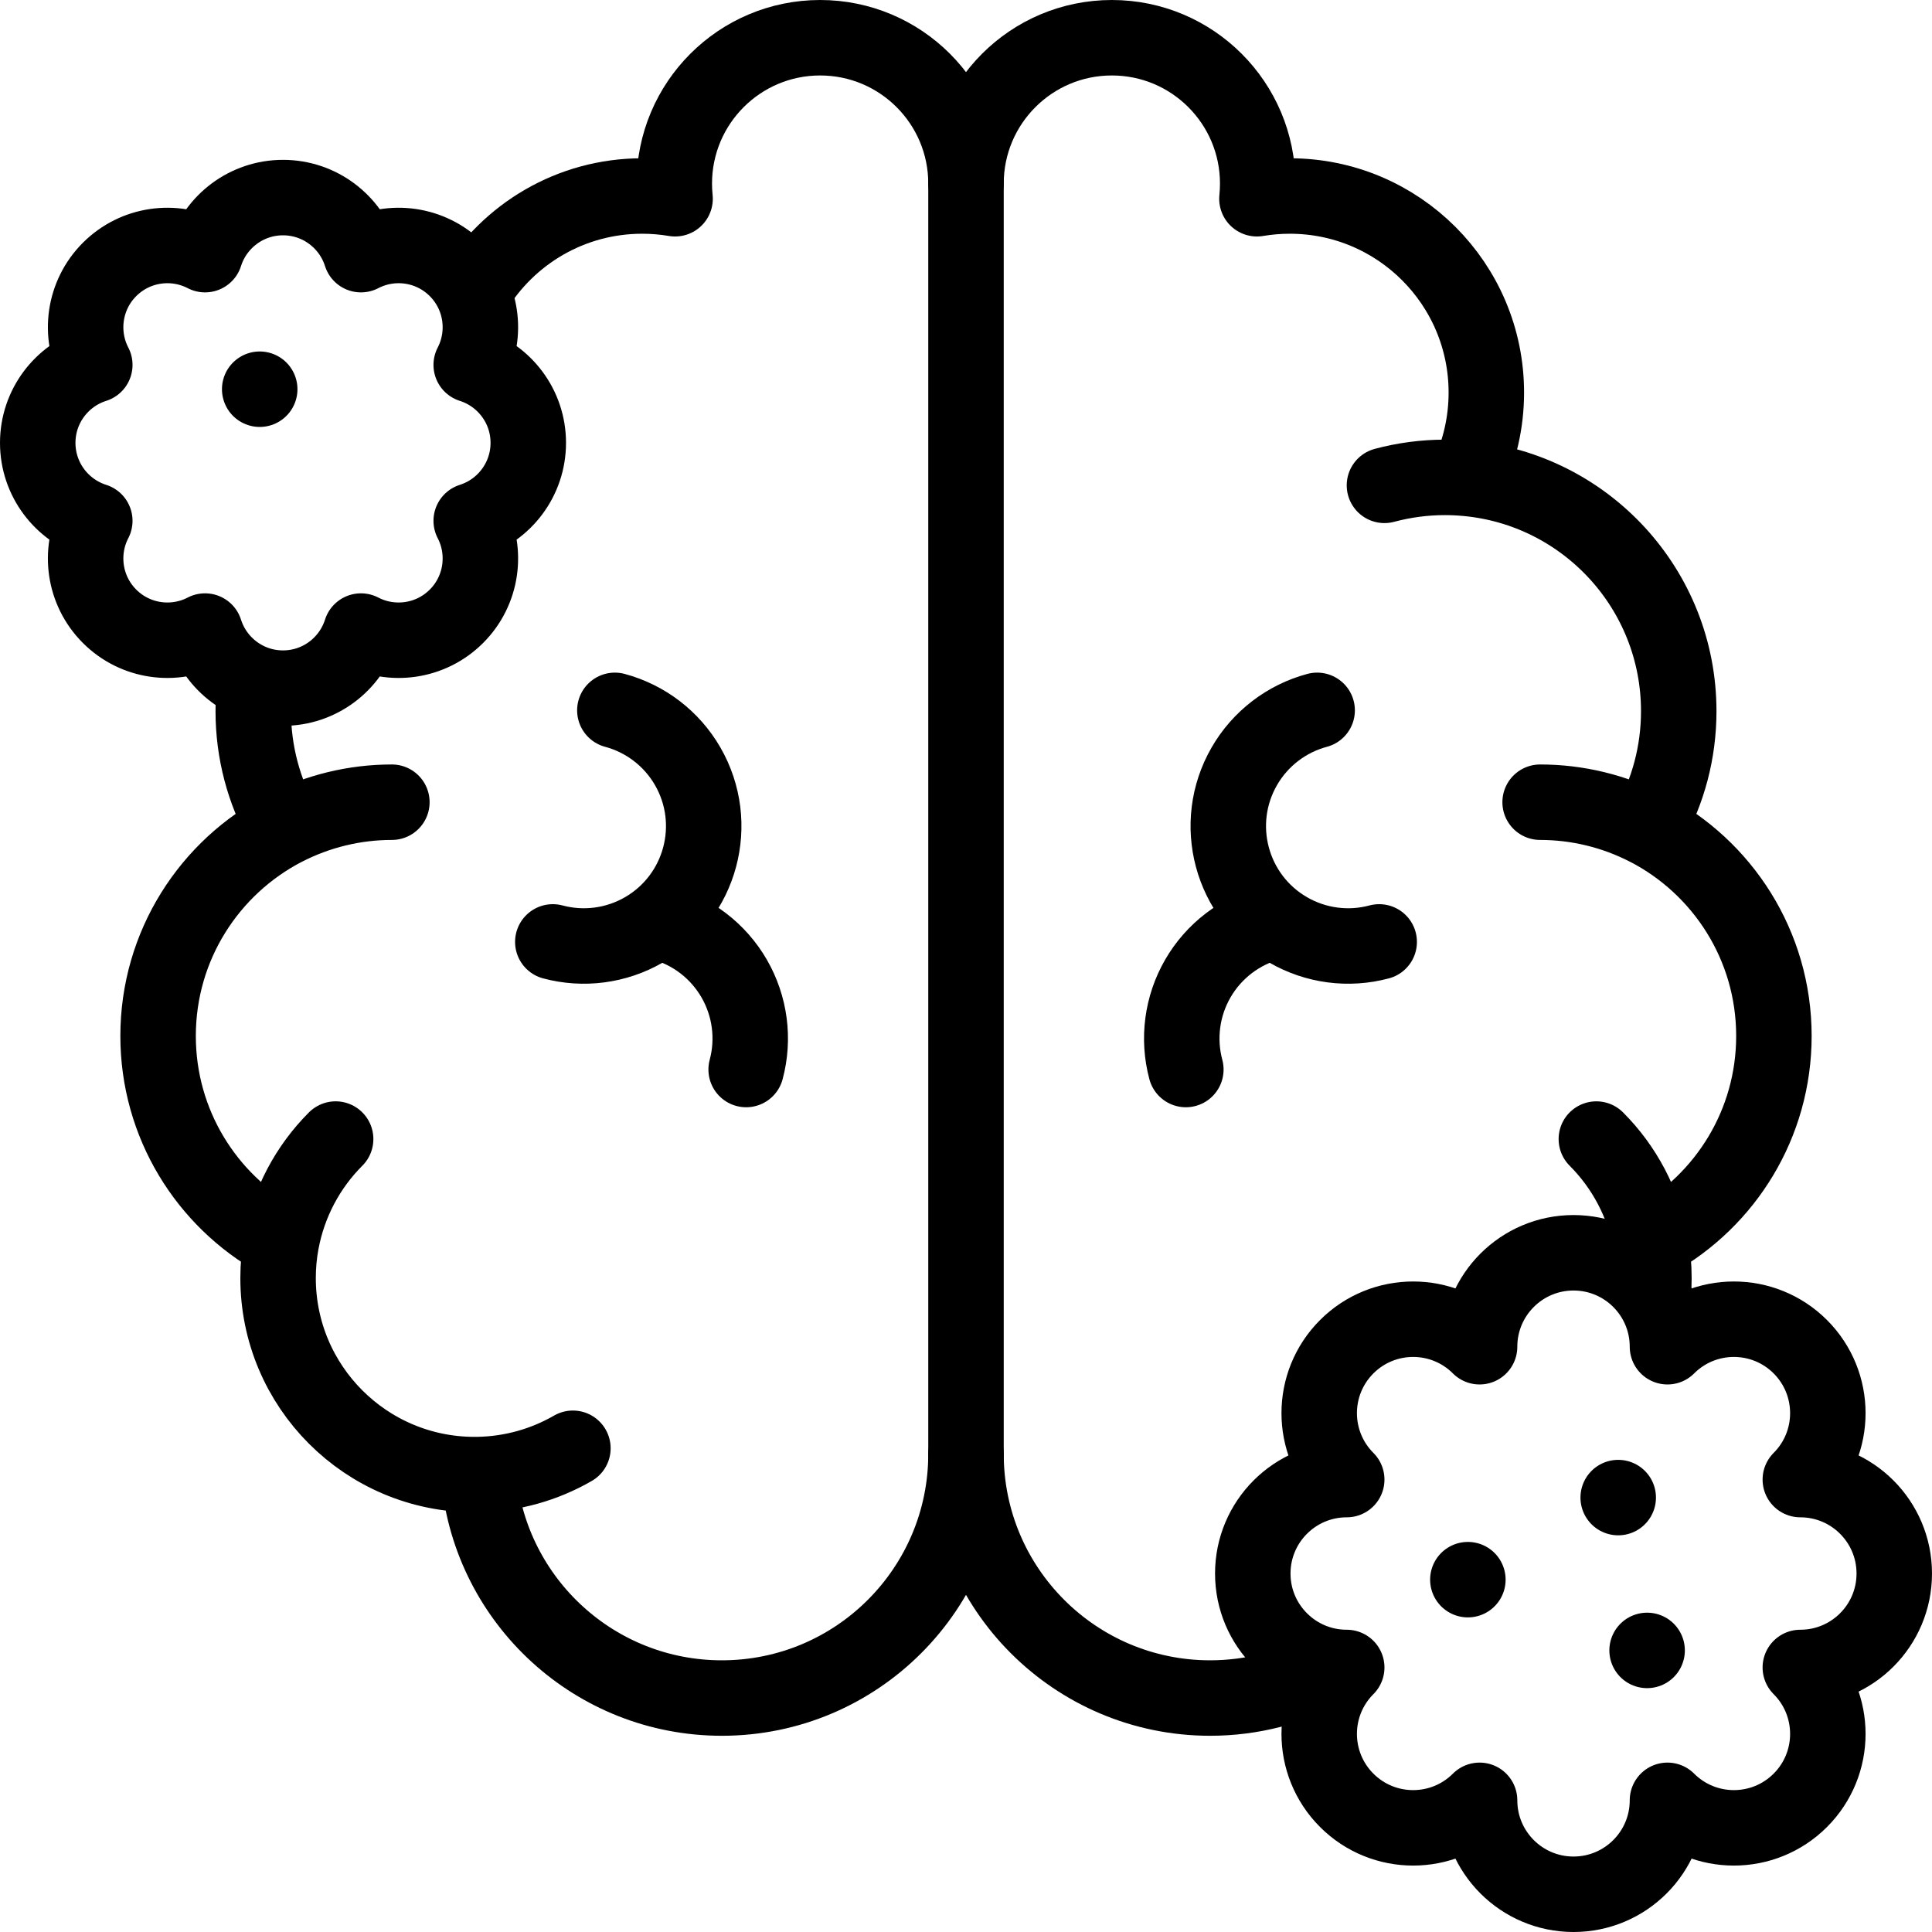 <?xml version="1.0" encoding="UTF-8"?>
<svg xmlns="http://www.w3.org/2000/svg" xmlns:xlink="http://www.w3.org/1999/xlink" version="1.1" id="Capa_1" x="0px" y="0px" viewBox="0 0 512.002 512.002" style="enable-background:new 0 0 512.002 512.002;" xml:space="preserve" width="512" height="512">
<g>
	
		<path style="fill:none;stroke:#000000;stroke-width:20;stroke-linecap:round;stroke-linejoin:round;stroke-miterlimit:22.926;" d="&#10;&#9;&#9;M74.908,218.565c-4.962-8.912-7.791-19.173-7.791-30.097c0-2.329,0.129-4.629,0.38-6.892 M73.664,328.662&#10;&#9;&#9;c-18.952-10.595-31.768-30.857-31.768-54.113c0-23.972,13.616-44.762,33.535-55.064l0.004,0.01&#10;&#9;&#9;c8.786-4.535,18.529-6.901,28.416-6.901 M151.826,383.808c-7.608,4.393-16.204,6.79-24.988,6.966&#10;&#9;&#9;c-0.352,0.006-0.703,0.012-1.056,0.012c-28.768,0-52.089-23.321-52.089-52.089c0-3.259,0.302-6.447,0.875-9.54l0.006,0.001&#10;&#9;&#9;c1.926-10.341,6.938-19.856,14.375-27.293 M126.921,391.682C130.125,424.419,157.725,450,191.303,450&#10;&#9;&#9;c35.732,0,64.698-28.966,64.698-64.697V48.654c0-21.348-17.306-38.654-38.654-38.654c-21.348,0-38.654,17.306-38.654,38.654&#10;&#9;&#9;c0,1.356,0.071,2.697,0.207,4.017c-2.831-0.476-5.739-0.728-8.705-0.728c-18.929,0-35.498,10.1-44.618,25.202"/>
	
		<path style="fill:none;stroke:#000000;stroke-width:20;stroke-linecap:round;stroke-linejoin:round;stroke-miterlimit:22.926;" d="&#10;&#9;&#9;M162.944,188.251c8.137,2.181,15.076,7.504,19.288,14.8c8.772,15.193,3.566,34.62-11.627,43.392&#10;&#9;&#9;c-7.296,4.212-15.966,5.354-24.104,3.173"/>
	
		<path style="fill:none;stroke:#000000;stroke-width:20;stroke-linecap:round;stroke-linejoin:round;stroke-miterlimit:22.926;" d="&#10;&#9;&#9;M175.278,244.53c8.137,2.18,15.075,7.504,19.288,14.8c4.212,7.296,5.354,15.966,3.173,24.104"/>
	
		<path style="fill:none;stroke:#000000;stroke-width:20;stroke-linecap:round;stroke-linejoin:round;stroke-miterlimit:22.926;" d="&#10;&#9;&#9;M437.094,218.565c4.962-8.912,7.791-19.173,7.791-30.097c0-32.278-24.686-58.787-56.207-61.688&#10;&#9;&#9;c-1.911-0.178-3.829-0.268-5.748-0.268c-5.414,0-10.805,0.71-16.035,2.111 M438.338,328.662&#10;&#9;&#9;c18.952-10.595,31.768-30.857,31.768-54.113c0-23.972-13.616-44.762-33.535-55.064l-0.004,0.01&#10;&#9;&#9;c-8.786-4.535-18.529-6.901-28.416-6.901 M438.124,343.072c0.12-1.442,0.184-2.9,0.184-4.373c0-3.259-0.302-6.447-0.875-9.54&#10;&#9;&#9;l-0.006,0.001c-1.926-10.341-6.938-19.856-14.375-27.293 M351.525,442.194c-9.164,4.977-19.664,7.806-30.826,7.806&#10;&#9;&#9;c-35.732,0-64.698-28.966-64.698-64.697 M256.001,48.654c0-21.348,17.306-38.654,38.654-38.654&#10;&#9;&#9;c21.348,0,38.654,17.306,38.654,38.654c0,1.356-0.071,2.697-0.207,4.017c2.831-0.476,5.739-0.728,8.705-0.728&#10;&#9;&#9;c28.768,0,52.089,23.321,52.089,52.088c0,7.966-1.79,15.513-4.986,22.264"/>
	
		<path style="fill:none;stroke:#000000;stroke-width:20;stroke-linecap:round;stroke-linejoin:round;stroke-miterlimit:22.926;" d="&#10;&#9;&#9;M349.058,188.251c-8.137,2.181-15.076,7.504-19.288,14.8c-8.771,15.193-3.566,34.62,11.627,43.392&#10;&#9;&#9;c7.296,4.212,15.966,5.354,24.104,3.173"/>
	
		<path style="fill:none;stroke:#000000;stroke-width:20;stroke-linecap:round;stroke-linejoin:round;stroke-miterlimit:22.926;" d="&#10;&#9;&#9;M336.724,244.53c-8.137,2.18-15.076,7.504-19.288,14.8c-4.212,7.296-5.354,15.966-3.173,24.104"/>
	
		<line style="fill:none;stroke:#000000;stroke-width:20;stroke-linecap:round;stroke-linejoin:round;stroke-miterlimit:22.926;" x1="428.848" y1="396.877" x2="428.84" y2="396.877"/>
	
		<line style="fill:none;stroke:#000000;stroke-width:20;stroke-linecap:round;stroke-linejoin:round;stroke-miterlimit:22.926;" x1="436.506" y1="437.377" x2="436.498" y2="437.377"/>
	
		<line style="fill:none;stroke:#000000;stroke-width:20;stroke-linecap:round;stroke-linejoin:round;stroke-miterlimit:22.926;" x1="389.005" y1="418.627" x2="388.998" y2="418.627"/>
	
		<path style="fill-rule:evenodd;clip-rule:evenodd;fill:none;stroke:#000000;stroke-width:20;stroke-linecap:round;stroke-linejoin:round;stroke-miterlimit:22.926;" d="&#10;&#9;&#9;M441.898,356.898c9.722-9.722,25.486-9.722,35.208,0c9.722,9.723,9.722,25.486,0,35.208c13.749,0,24.896,11.146,24.896,24.896&#10;&#9;&#9;c0,13.749-11.146,24.896-24.896,24.896c9.722,9.722,9.722,25.486,0,35.208c-9.723,9.723-25.486,9.723-35.208,0&#10;&#9;&#9;c0,13.749-11.146,24.896-24.896,24.896c-13.749,0-24.896-11.146-24.896-24.896c-9.722,9.723-25.486,9.723-35.208,0&#10;&#9;&#9;c-9.723-9.723-9.723-25.486,0-35.208c-13.749,0-24.896-11.146-24.896-24.896c0-13.749,11.146-24.896,24.896-24.896&#10;&#9;&#9;c-9.723-9.722-9.723-25.486,0-35.208c9.723-9.722,25.486-9.722,35.208,0c0-13.749,11.146-24.896,24.896-24.896&#10;&#9;&#9;C430.751,332.002,441.898,343.148,441.898,356.898z"/>
	
		<path style="fill-rule:evenodd;clip-rule:evenodd;fill:none;stroke:#000000;stroke-width:20;stroke-linecap:round;stroke-linejoin:round;stroke-miterlimit:22.926;" d="&#10;&#9;&#9;M75,52.362c-9.685,0-17.885,6.355-20.66,15.123c-8.162-4.237-18.454-2.933-25.302,3.915c-6.849,6.849-8.153,17.141-3.916,25.302&#10;&#9;&#9;C16.355,99.477,10,107.677,10,117.362c0,9.685,6.355,17.885,15.122,20.66c-4.237,8.161-2.933,18.454,3.916,25.302&#10;&#9;&#9;s17.141,8.153,25.302,3.915c2.774,8.768,10.975,15.123,20.66,15.123c9.685,0,17.885-6.355,20.66-15.123&#10;&#9;&#9;c8.162,4.238,18.454,2.933,25.302-3.915c6.849-6.848,8.153-17.141,3.916-25.302c8.767-2.775,15.123-10.975,15.123-20.66&#10;&#9;&#9;c0-9.685-6.355-17.885-15.123-20.66c4.237-8.161,2.933-18.454-3.916-25.302c-6.848-6.848-17.14-8.153-25.302-3.915&#10;&#9;&#9;C92.885,58.717,84.685,52.362,75,52.362z"/>
	
		<line style="fill-rule:evenodd;clip-rule:evenodd;fill:none;stroke:#000000;stroke-width:20;stroke-linecap:round;stroke-linejoin:round;stroke-miterlimit:22.926;" x1="68.829" y1="103.144" x2="68.822" y2="103.144"/>
</g>















</svg>
